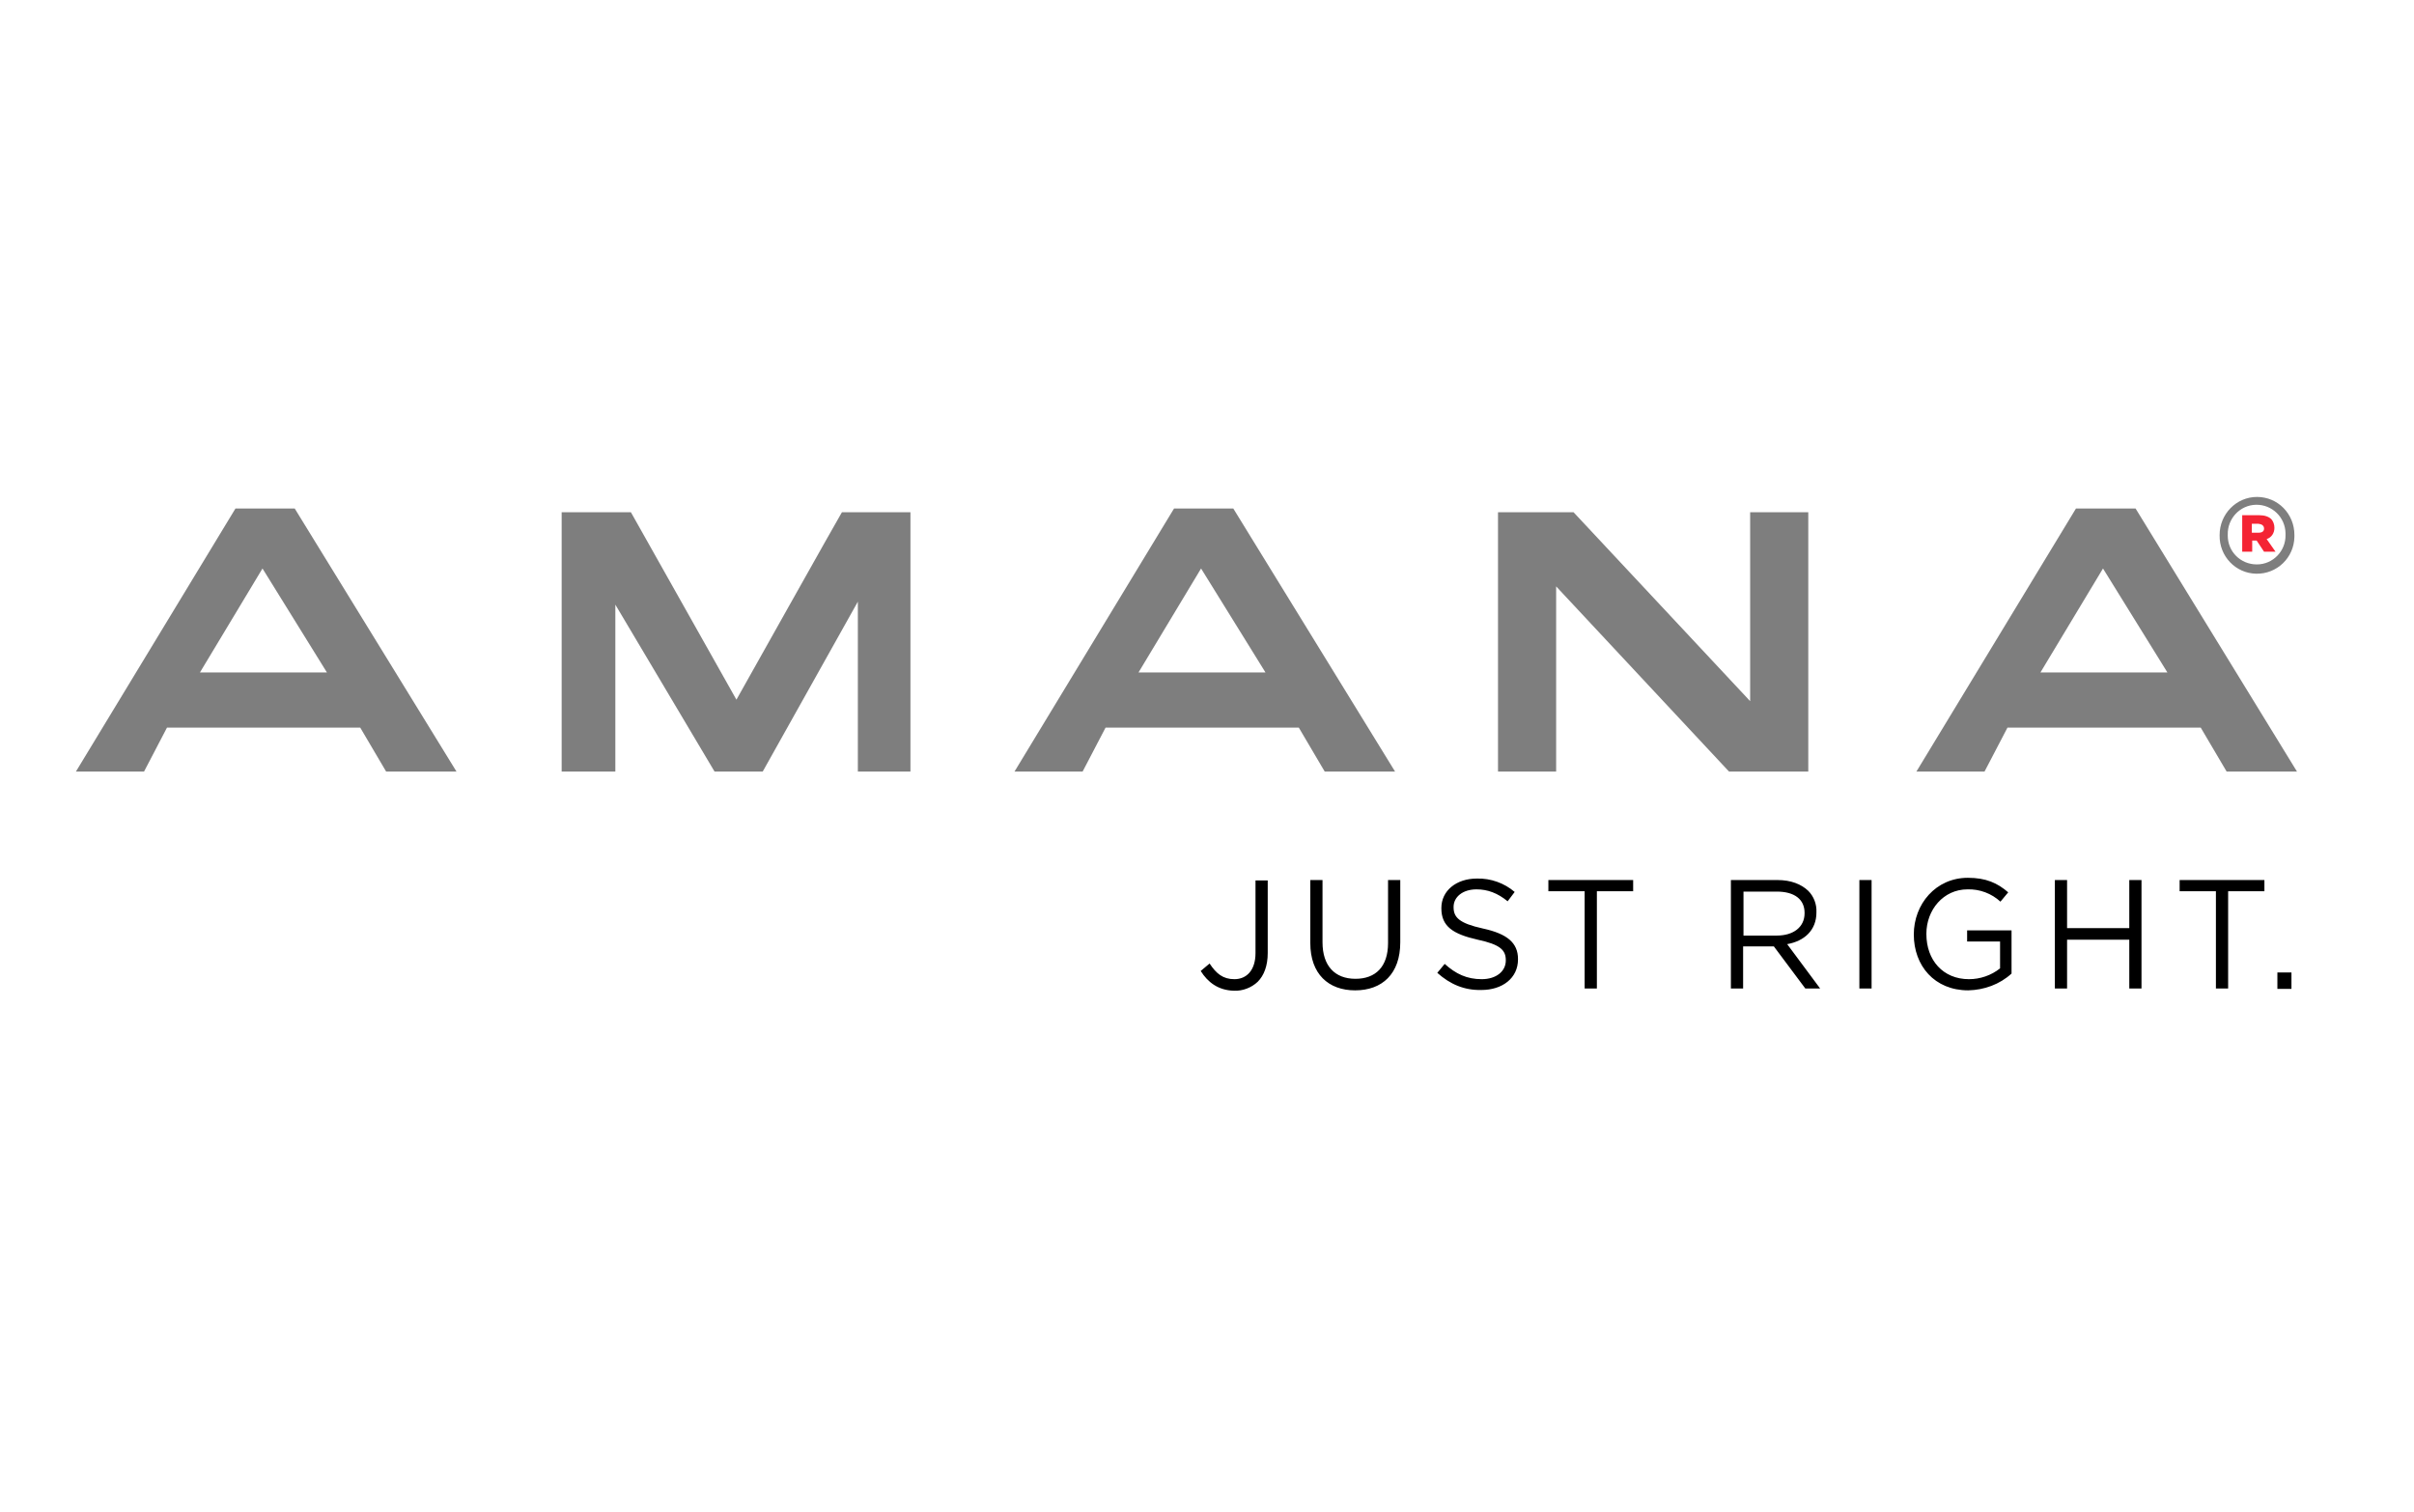 <svg width="174" height="109" viewBox="0 0 174 109" fill="none" xmlns="http://www.w3.org/2000/svg">
<path d="M53.081 50.437L45.475 36.924H40.484V55.621H44.354V43.586L51.506 55.621H54.975L61.834 43.371V55.621H65.624V36.924H60.686C60.66 36.924 53.081 50.437 53.081 50.437ZM126.15 50.544L113.42 36.924H107.976V55.621H112.166V42.27L124.629 55.621H130.34V36.924H126.15V50.544ZM16.973 36.655L5.471 55.621H10.381L12.036 52.451H25.966L27.834 55.621H32.905L21.243 36.655H16.973ZM14.411 48.475L18.921 40.98L23.565 48.475H14.411ZM153.931 36.655H149.635L138.132 55.621H143.043L144.697 52.451H158.628L160.496 55.621H165.567L153.931 36.655ZM147.073 48.475L151.583 40.98L156.226 48.475H147.073ZM84.625 36.655L73.123 55.621H78.033L79.688 52.451H93.618L95.486 55.621H100.557L88.895 36.655H84.625ZM82.063 48.475L86.573 40.98L91.216 48.475H82.063ZM162.685 35.822C161.19 35.822 159.989 37.058 159.989 38.562V38.589C159.962 40.094 161.137 41.33 162.631 41.356C164.126 41.383 165.353 40.201 165.38 38.697C165.38 38.67 165.38 38.616 165.38 38.589V38.562C165.38 37.031 164.179 35.822 162.685 35.822ZM162.658 40.685C161.51 40.685 160.576 39.771 160.576 38.616C160.576 38.589 160.576 38.589 160.576 38.562V38.536C160.55 37.38 161.457 36.413 162.604 36.386C163.752 36.36 164.713 37.273 164.739 38.428C164.739 38.455 164.739 38.509 164.739 38.536V38.562C164.766 39.718 163.832 40.685 162.685 40.685C162.711 40.685 162.685 40.685 162.658 40.685Z" fill="#7E7E7E"/>
<path d="M163.939 38.052C163.939 37.81 163.859 37.595 163.725 37.434C163.539 37.246 163.245 37.139 162.845 37.139H161.617V39.771H162.338V38.965H162.658L163.192 39.771H164.019L163.379 38.858C163.725 38.751 163.939 38.428 163.939 38.052ZM163.192 38.106C163.192 38.294 163.058 38.401 162.791 38.401H162.311V37.757H162.791C163.032 37.783 163.192 37.891 163.192 38.106Z" fill="#F42434"/>
<path d="M86.546 69.993L87.187 69.456C87.667 70.181 88.148 70.585 88.975 70.585C89.856 70.585 90.496 69.94 90.496 68.704V63.465H91.377V68.704C91.377 69.617 91.11 70.316 90.656 70.772C90.203 71.202 89.562 71.444 88.948 71.417C87.801 71.39 87.053 70.799 86.546 69.993ZM94.446 67.979V63.438H95.326V67.925C95.326 69.617 96.207 70.558 97.702 70.558C99.143 70.558 100.05 69.698 100.05 67.979V63.438H100.931V67.925C100.931 70.208 99.623 71.39 97.675 71.39C95.753 71.39 94.446 70.208 94.446 67.979ZM103.599 70.128L104.133 69.483C104.934 70.208 105.734 70.585 106.802 70.585C107.843 70.585 108.537 70.02 108.537 69.241V69.214C108.537 68.489 108.136 68.086 106.508 67.737C104.72 67.334 103.893 66.77 103.893 65.48V65.453C103.893 64.218 104.96 63.331 106.455 63.331C107.442 63.304 108.43 63.653 109.177 64.298L108.67 64.97C107.949 64.379 107.229 64.11 106.428 64.11C105.414 64.11 104.774 64.674 104.774 65.373V65.4C104.774 66.125 105.174 66.555 106.882 66.931C108.617 67.307 109.417 67.952 109.417 69.134V69.161C109.417 70.504 108.296 71.364 106.775 71.364C105.548 71.39 104.534 70.961 103.599 70.128ZM114.221 64.245H111.606V63.438H117.717V64.245H115.102V71.256H114.221V64.245ZM124.789 63.438H128.125C129.086 63.438 129.833 63.734 130.34 64.218C130.74 64.621 130.954 65.185 130.927 65.749V65.776C130.927 67.065 130.046 67.844 128.819 68.059L131.194 71.256H130.126L127.858 68.22H125.643V71.256H124.762V63.438H124.789ZM128.072 67.441C129.246 67.441 130.073 66.85 130.073 65.829V65.803C130.073 64.835 129.353 64.271 128.072 64.271H125.67V67.441H128.072ZM134.023 63.438H134.903V71.256H134.023V63.438ZM137.946 67.361C137.946 65.185 139.52 63.277 141.842 63.277C143.15 63.277 143.977 63.653 144.751 64.325L144.191 64.997C143.55 64.406 142.696 64.083 141.815 64.11C140.081 64.11 138.853 65.588 138.853 67.307V67.334C138.853 69.214 140.054 70.585 141.922 70.585C142.723 70.585 143.523 70.316 144.164 69.805V67.871H141.789V67.065H144.991V70.181C144.137 70.961 143.016 71.364 141.869 71.39C139.44 71.39 137.946 69.617 137.946 67.361ZM148.114 63.438H148.994V66.904H153.478V63.438H154.358V71.256H153.478V67.737H148.994V71.256H148.114V63.438ZM159.722 64.245H157.107V63.438H163.218V64.245H160.603V71.256H159.722V64.245ZM164.153 70.101H165.167V71.283H164.153V70.101Z" fill="black"/>
</svg>

